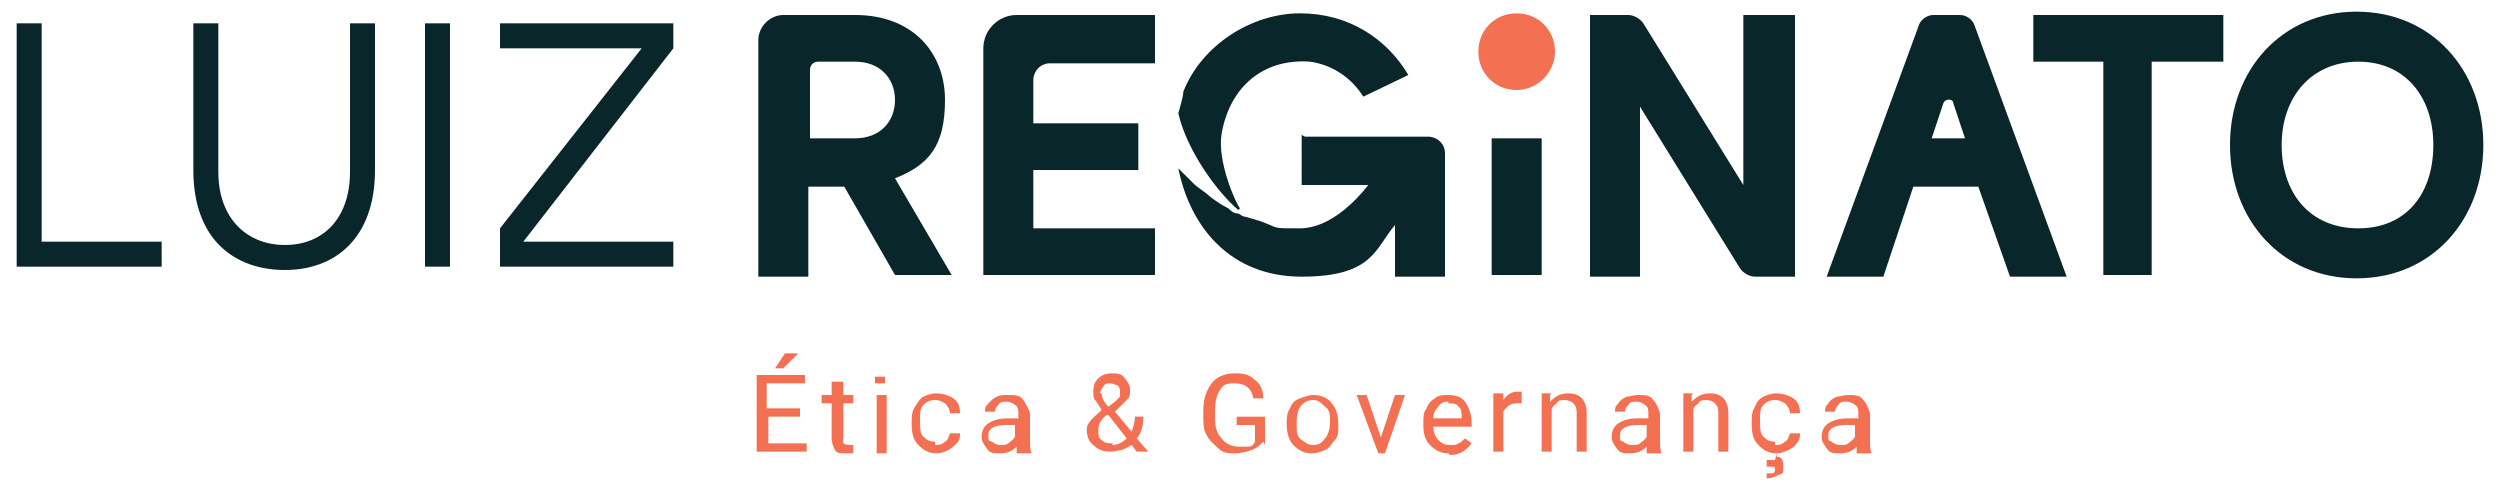 <svg xmlns="http://www.w3.org/2000/svg" id="Layer_1" data-name="Layer 1" viewBox="0 0 150 29.2"><defs><style>      .cls-1 {        fill: #f37053;      }      .cls-1, .cls-2 {        stroke-width: 0px;      }      .cls-2 {        fill: #09262a;      }    </style></defs><path class="cls-1" d="M93.3,3.1c0,1.2-1,2.3-2.3,2.3s-2.3-1-2.3-2.3,1-2.3,2.3-2.3,2.3,1,2.3,2.3"></path><path class="cls-2" d="M118.9,11.2h-4.1l-1.8,5.4h-3.4l5.5-15c.1-.4.5-.7.9-.7h1.6c.4,0,.8.3.9.7l5.5,15h-3.4l-1.9-5.4ZM117.9,8.3l-.7-2.1c0-.3-.5-.3-.6,0l-.7,2.1h2.1Z"></path><polygon class="cls-2" points="133.4 3.7 129.1 3.7 129.1 16.5 126.2 16.5 126.2 3.7 122 3.7 122 .9 133.4 .9 133.4 3.7"></polygon><path class="cls-2" d="M149,8.7c0,4.5-3.1,8-7.6,8s-7.6-3.5-7.6-8,3.1-8,7.6-8,7.6,3.5,7.6,8M146,8.7c0-2.9-1.7-5-4.5-5s-4.6,2.1-4.6,5,1.7,5,4.6,5,4.5-2.1,4.5-5"></path><path class="cls-2" d="M107.7.9v15.7h-2.4c-.3,0-.7-.2-.9-.5l-6-9.7v10.2h-3V.9h2.3c.3,0,.7.2.9.5l6,9.7V.9h3Z"></path><rect class="cls-2" x="89.5" y="8.3" width="3" height="8.2"></rect><path class="cls-2" d="M78.1,8.1v3h4c-.7.9-2.3,2.6-4.1,2.6s-1.2,0-2.3-.4c-.3-.1-.6-.2-1-.3-.2,0-.3-.2-.5-.2-.2,0-.4-.2-.5-.3-.4-.2-.7-.4-1.1-.7-.3-.3-.7-.5-1-.8-.3-.3-.6-.6-.9-.9.7,3.5,3.1,6.5,7.4,6.5s4.4-1.7,5.6-3.1v3.1h3v-7.4c0-.6-.5-1-1-1h-7.4Z"></path><path class="cls-2" d="M74.4,12.5c-.2-.2-1.4-2.8-1.1-4.5.5-2.8,2.5-4.5,5.3-4.3,1.4.2,2.5,1,3.2,2.1l2.7-1.3c-1.3-2.2-3.6-3.7-6.5-3.7s-5.9,1.9-7,4.7c0,.3-.2.9-.3,1.3.5,2.2,2.3,4.7,3.6,5.8"></path><path class="cls-2" d="M50.7,11.2h-2.2v5.4h-3V2.4c0-.8.7-1.5,1.5-1.5h4.3c3.5,0,5.4,2.3,5.4,5.1s-1,3.9-3,4.7l3.4,5.8h-3.4l-3.1-5.4ZM48.5,8.3h2.8c1.5,0,2.4-1,2.4-2.3s-.9-2.3-2.4-2.3h-2.2c-.3,0-.5.2-.5.5v4.1Z"></path><polygon class="cls-2" points="2.5 1.4 1 1.4 1 16 9.7 16 9.7 14.5 2.5 14.5 2.5 1.4"></polygon><path class="cls-2" d="M21,10.3c0,2.9-1.7,4.4-3.9,4.4s-4-1.5-4-4.4V1.4h-1.5v8.8c0,4.2,2.5,6,5.5,6s5.4-1.9,5.4-6V1.4h-1.5v8.9Z"></path><rect class="cls-2" x="25.5" y="1.4" width="1.5" height="14.6"></rect><polygon class="cls-2" points="40.4 1.4 30 1.4 30 2.9 38.5 2.9 30 13.7 30 16 40.4 16 40.4 14.5 31.4 14.5 40.4 2.9 40.4 1.4"></polygon><path class="cls-2" d="M69.3,13.7v2.8h-10.3V2.9c0-1.1.9-2,2-2h8.3v2.9h-6.3c-.6,0-1,.5-1,1v2.6h6.3v2.8h-6.3v3.5h7.3Z"></path><g><path class="cls-1" d="M48.1,25h-2v1.6h2.3v.5h-3v-4.6h2.9v.5h-2.3v1.5h2v.5ZM47.2,21.2h.7l-.9.9h-.5s.6-.9.6-.9Z"></path><path class="cls-1" d="M50.6,22.9v.8h.6v.5h-.6v2.1c0,.1,0,.2,0,.3,0,0,.2.1.3.1s.2,0,.3,0v.5c-.2,0-.3,0-.5,0-.3,0-.5,0-.6-.2s-.2-.4-.2-.7v-2.1h-.6v-.5h.6v-.8h.6Z"></path><path class="cls-1" d="M52.5,22.8c0,0,0-.2,0-.2,0,0,.1,0,.3,0s.2,0,.3,0c0,0,0,.1,0,.2s0,.2,0,.2c0,0-.1,0-.3,0s-.2,0-.3,0c0,0,0-.1,0-.2ZM53.2,27.2h-.6v-3.5h.6v3.5Z"></path><path class="cls-1" d="M56.1,26.7c.2,0,.4,0,.6-.2.2-.1.2-.3.3-.5h.6c0,.2,0,.4-.2.6s-.3.3-.5.4-.4.2-.7.2c-.5,0-.8-.2-1.1-.5-.3-.3-.4-.7-.4-1.3h0c0-.4,0-.7.2-1s.3-.5.5-.6.5-.2.8-.2.7.1,1,.3c.3.2.4.5.4.9h-.6c0-.2-.1-.4-.3-.6-.2-.1-.3-.2-.6-.2s-.5.1-.7.3-.2.5-.2.9h0c0,.5,0,.8.2,1s.4.3.7.3Z"></path><path class="cls-1" d="M61,27.2c0,0,0-.2,0-.4-.3.3-.6.4-1,.4s-.6,0-.8-.3-.3-.4-.3-.7.1-.6.4-.8.7-.3,1.2-.3h.6v-.3c0-.2,0-.4-.2-.5-.1-.1-.3-.2-.5-.2s-.4,0-.5.2c-.1.1-.2.2-.2.4h-.6c0-.2,0-.3.2-.5s.3-.3.5-.4.4-.1.7-.1c.4,0,.7,0,.9.3s.3.5.4.8v1.6c0,.3,0,.6.1.8h0c0,0-.6,0-.6,0ZM60,26.7c.2,0,.4,0,.5-.1s.3-.2.4-.4v-.7h-.5c-.7,0-1.1.2-1.1.6s0,.3.2.4.3.2.5.2Z"></path><path class="cls-1" d="M65.2,25.9c0-.2,0-.4.2-.6.1-.2.4-.4.7-.7-.2-.3-.3-.5-.4-.6s-.1-.3-.1-.5c0-.4.1-.6.3-.8s.5-.3.8-.3.6,0,.8.3.3.4.3.7,0,.4-.1.5-.3.3-.5.5l-.3.3,1,1.2c.1-.3.2-.6.2-.9h.5c0,.5-.1,1-.4,1.3l.7.8h-.7l-.3-.4c-.2.1-.3.2-.6.3-.2,0-.4.1-.6.1-.5,0-.8-.1-1.1-.4-.3-.2-.4-.6-.4-1ZM66.7,26.7c.3,0,.6-.1.9-.4l-1.1-1.4h-.1c-.4.3-.5.6-.5.9s0,.5.2.6c.2.2.4.2.7.2ZM66.1,23.6c0,.2.1.5.4.8l.4-.3c.1-.1.2-.2.3-.3,0,0,0-.2,0-.3s0-.3-.2-.4c-.1,0-.2-.1-.4-.1s-.3,0-.4.2c-.1.1-.2.3-.2.4Z"></path><path class="cls-1" d="M75.8,26.5c-.2.2-.4.4-.7.5-.3.1-.6.2-1,.2s-.7,0-1-.3-.5-.4-.7-.8c-.2-.3-.2-.7-.2-1.1v-.4c0-.7.2-1.2.5-1.6.3-.4.8-.6,1.4-.6s.9.1,1.2.4c.3.2.5.6.5,1.1h-.6c-.1-.6-.5-.9-1.1-.9s-.7.1-.9.4-.3.7-.3,1.3v.4c0,.5.1.9.4,1.2.2.3.6.5,1,.5s.4,0,.6,0c.2,0,.3-.1.4-.3v-1h-1.1v-.5h1.7v1.7Z"></path><path class="cls-1" d="M77.2,25.4c0-.3,0-.6.2-.9.1-.3.3-.5.6-.6s.5-.2.8-.2c.5,0,.9.2,1.1.5.3.3.4.8.4,1.3h0c0,.4,0,.7-.2.9s-.3.5-.6.6c-.2.1-.5.2-.8.2-.5,0-.8-.2-1.1-.5-.3-.3-.4-.8-.4-1.3h0ZM77.8,25.5c0,.4,0,.7.3.9s.4.3.7.3.5-.1.7-.4c.2-.2.3-.6.3-1s0-.7-.3-.9c-.2-.2-.4-.4-.7-.4s-.5.1-.7.3c-.2.2-.3.6-.3,1Z"></path><path class="cls-1" d="M82.8,26.4l.9-2.7h.6l-1.2,3.5h-.4l-1.3-3.5h.6l.9,2.7Z"></path><path class="cls-1" d="M86.9,27.2c-.5,0-.8-.2-1.1-.5s-.4-.7-.4-1.2h0c0-.5,0-.8.2-1,.1-.3.3-.5.5-.6.2-.2.5-.2.8-.2.4,0,.8.1,1,.4.2.3.4.7.4,1.3v.2h-2.3c0,.3.1.6.3.8s.4.3.7.3.4,0,.5-.1c.1,0,.3-.2.4-.3l.4.3c-.3.4-.7.7-1.3.7ZM86.9,24.1c-.2,0-.4,0-.6.3-.2.2-.3.4-.3.7h1.7c0-.3,0-.6-.2-.7-.1-.2-.3-.2-.6-.2Z"></path><path class="cls-1" d="M91.3,24.2c0,0-.2,0-.3,0-.4,0-.6.2-.8.5v2.4h-.6v-3.5h.6v.4c.2-.3.5-.5.8-.5s.2,0,.3,0v.5Z"></path><path class="cls-1" d="M93,23.7v.4c.3-.3.6-.5,1.1-.5.7,0,1.1.4,1.1,1.2v2.3h-.6v-2.3c0-.2,0-.4-.2-.6-.1-.1-.3-.2-.5-.2s-.4,0-.5.2c-.1.1-.3.2-.3.4v2.5h-.6v-3.5h.6Z"></path><path class="cls-1" d="M98.8,27.2c0,0,0-.2,0-.4-.3.3-.6.4-1,.4s-.6,0-.8-.3-.3-.4-.3-.7.1-.6.4-.8.7-.3,1.2-.3h.6v-.3c0-.2,0-.4-.2-.5-.1-.1-.3-.2-.5-.2s-.4,0-.5.2c-.1.1-.2.2-.2.4h-.6c0-.2,0-.3.2-.5.1-.2.3-.3.5-.4.2,0,.4-.1.7-.1.4,0,.7,0,.9.3.2.2.3.5.4.8v1.6c0,.3,0,.6.1.8h0c0,0-.6,0-.6,0ZM97.9,26.7c.2,0,.4,0,.5-.1s.3-.2.4-.4v-.7h-.5c-.7,0-1.1.2-1.1.6s0,.3.2.4c.1.1.3.2.5.2Z"></path><path class="cls-1" d="M101.5,23.7v.4c.3-.3.6-.5,1.1-.5.7,0,1.1.4,1.1,1.2v2.3h-.6v-2.3c0-.2,0-.4-.2-.6-.1-.1-.3-.2-.5-.2s-.4,0-.5.2c-.1.1-.3.2-.3.4v2.5h-.6v-3.5h.6Z"></path><path class="cls-1" d="M106.5,26.7c.2,0,.4,0,.6-.2.2-.1.2-.3.3-.5h.6c0,.2,0,.4-.2.6-.1.2-.3.3-.5.4-.2.1-.4.2-.7.2-.5,0-.8-.2-1.1-.5-.3-.3-.4-.7-.4-1.3h0c0-.4,0-.7.2-1,.1-.3.3-.5.5-.6.2-.1.5-.2.8-.2s.7.1,1,.3c.3.2.4.5.4.9h-.6c0-.2-.1-.4-.3-.6-.2-.1-.3-.2-.6-.2s-.5.1-.7.3c-.2.2-.2.5-.2.9h0c0,.5,0,.8.2,1,.2.2.4.3.7.3ZM106.6,27.2v.2c.3,0,.4.2.4.6s0,.4-.3.5c-.2.1-.4.2-.7.2v-.3c.1,0,.3,0,.4,0,0,0,.1-.1.1-.2s0-.2-.1-.2c0,0-.2,0-.4,0v-.4h.5Z"></path><path class="cls-1" d="M111.4,27.2c0,0,0-.2,0-.4-.3.3-.6.4-1,.4s-.6,0-.8-.3-.3-.4-.3-.7.1-.6.4-.8c.3-.2.7-.3,1.2-.3h.6v-.3c0-.2,0-.4-.2-.5-.1-.1-.3-.2-.5-.2s-.4,0-.5.2c-.1.1-.2.2-.2.4h-.6c0-.2,0-.3.2-.5.1-.2.3-.3.5-.4.2,0,.4-.1.7-.1.4,0,.7,0,.9.3.2.2.3.5.4.8v1.6c0,.3,0,.6.1.8h0c0,0-.6,0-.6,0ZM110.4,26.7c.2,0,.4,0,.5-.1s.3-.2.4-.4v-.7h-.5c-.7,0-1.1.2-1.1.6s0,.3.2.4c.1.1.3.2.5.2Z"></path></g></svg>